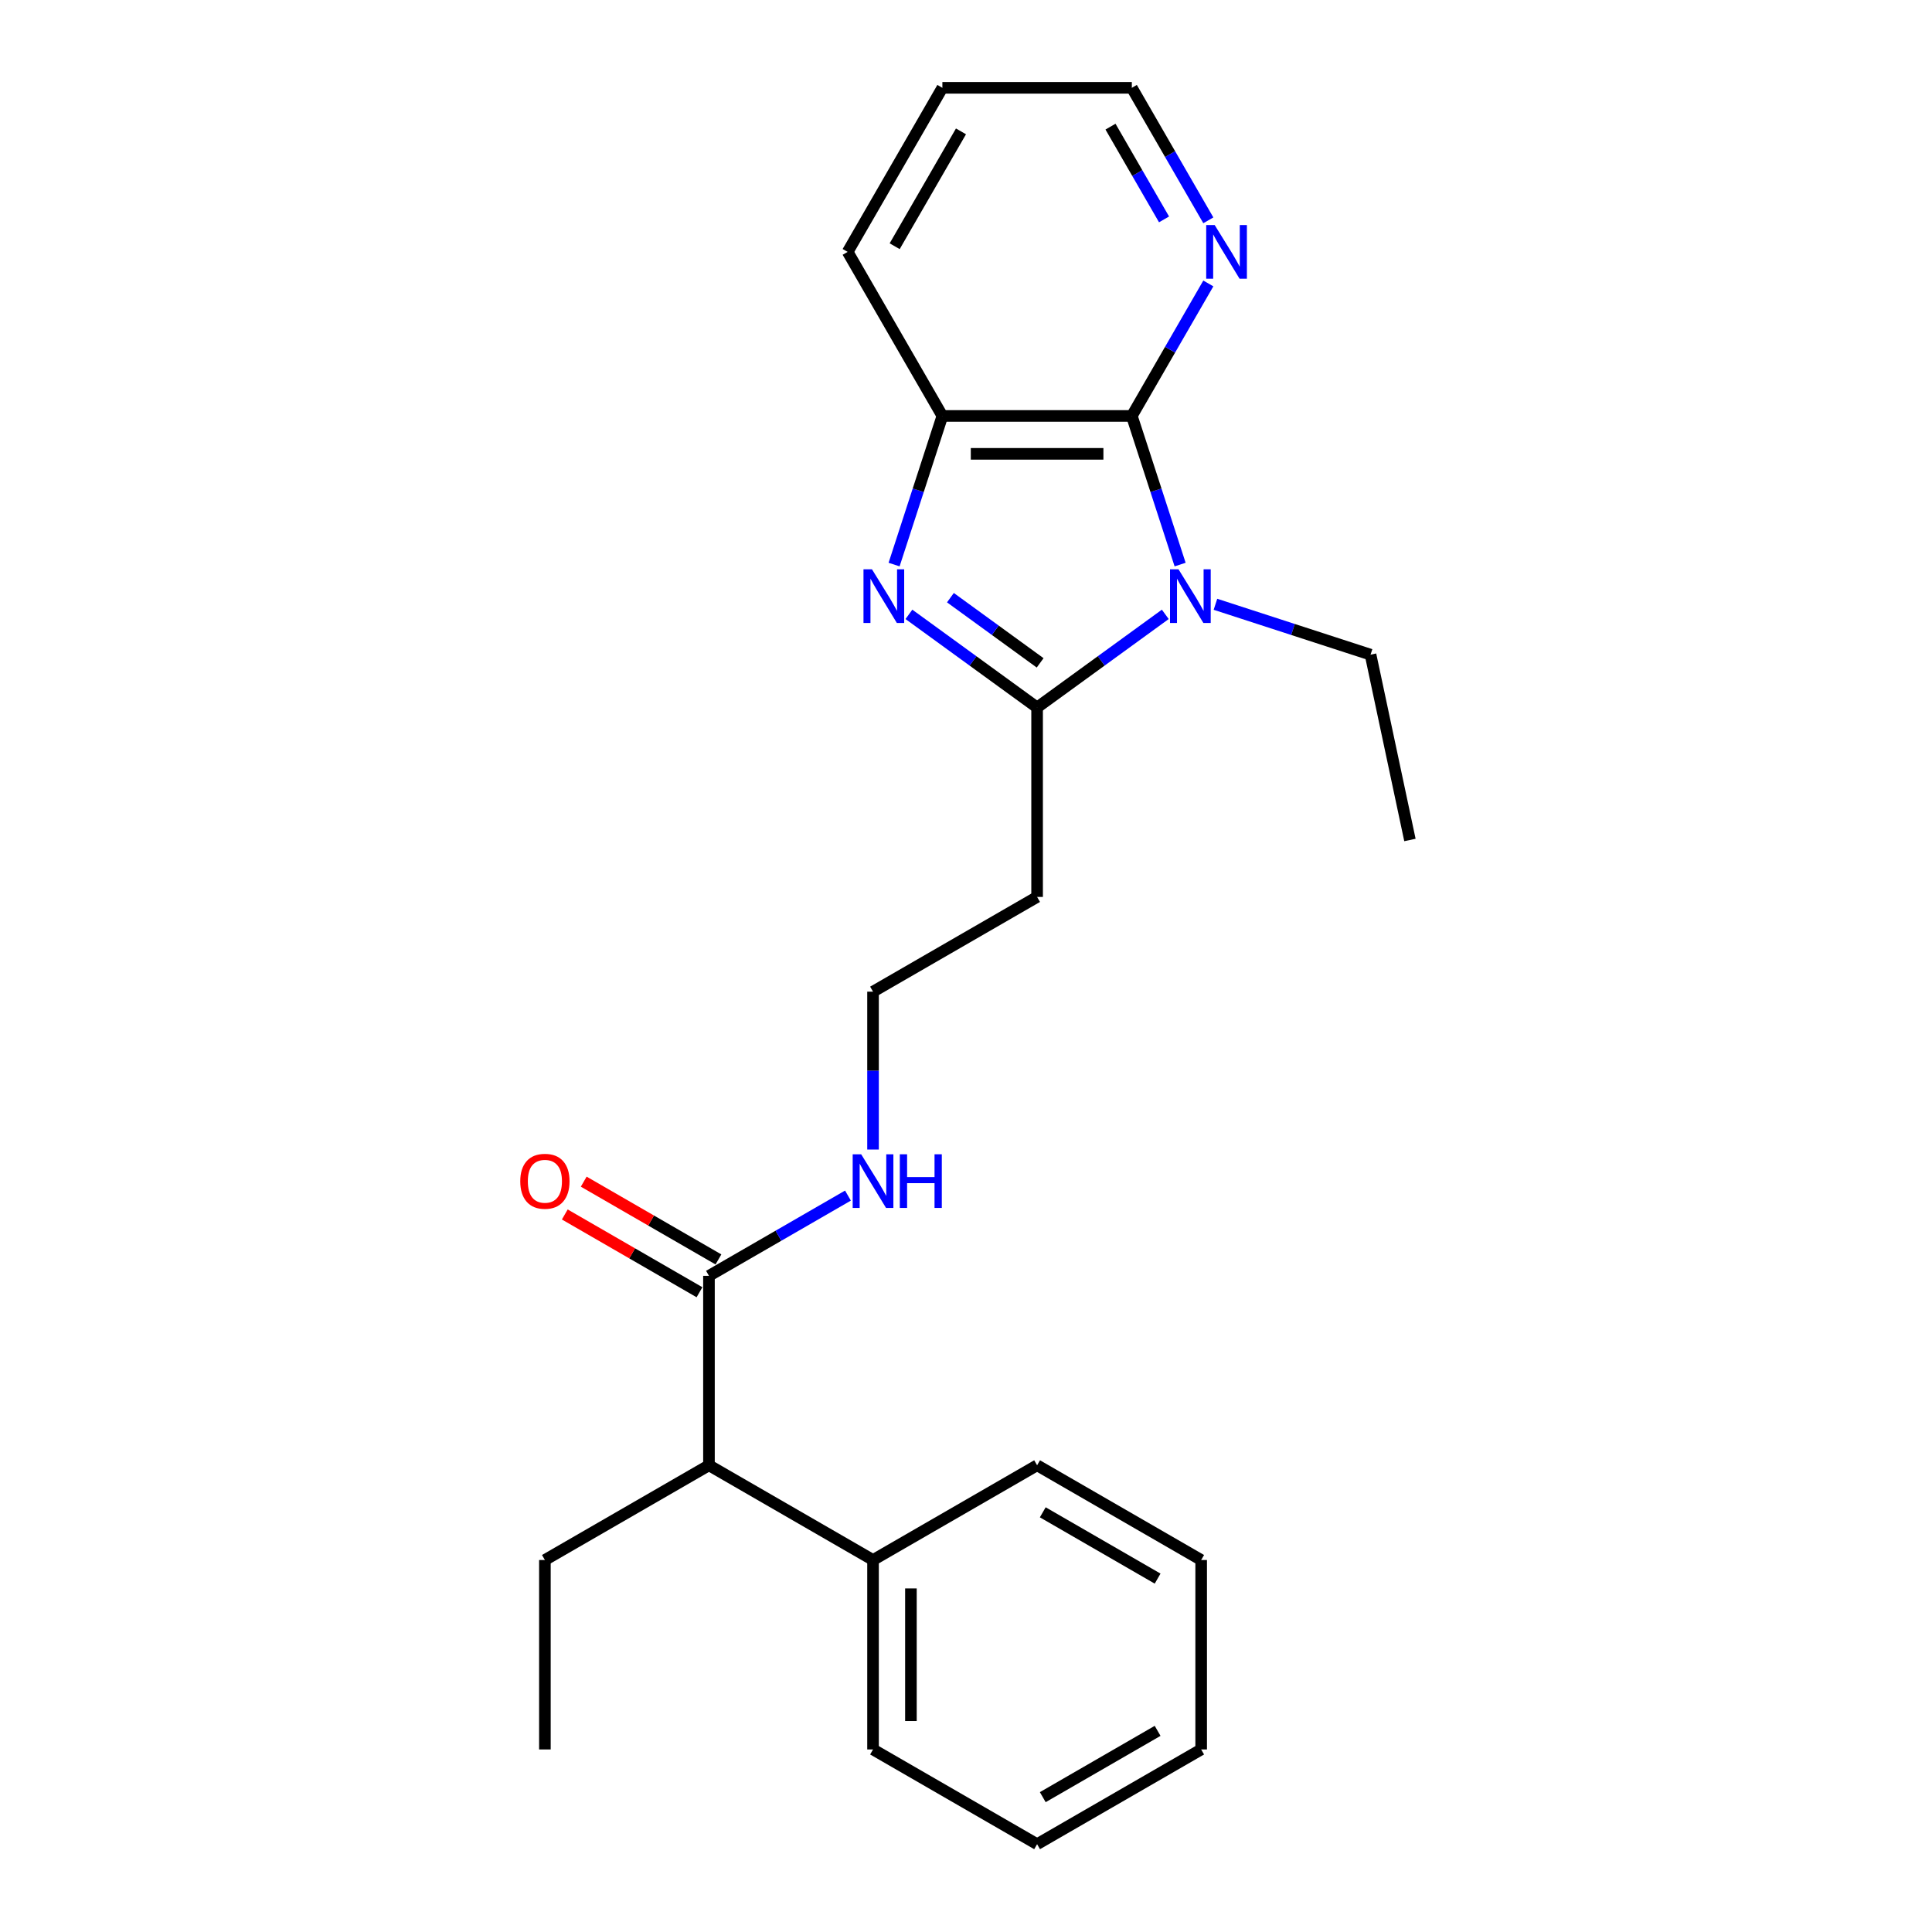 <?xml version='1.0' encoding='iso-8859-1'?>
<svg version='1.1' baseProfile='full'
              xmlns='http://www.w3.org/2000/svg'
                      xmlns:rdkit='http://www.rdkit.org/xml'
                      xmlns:xlink='http://www.w3.org/1999/xlink'
                  xml:space='preserve'
width='1000px' height='1000px' viewBox='0 0 1000 1000'>
<!-- END OF HEADER -->
<rect style='opacity:1.0;fill:#FFFFFF;stroke:none' width='1000' height='1000' x='0' y='0'> </rect>
<path class='bond-0' d='M 603.15,317.989 L 569.976,342.091' style='fill:none;fill-rule:evenodd;stroke:#0000FF;stroke-width:6px;stroke-linecap:butt;stroke-linejoin:miter;stroke-opacity:1' />
<path class='bond-0' d='M 569.976,342.091 L 536.802,366.194' style='fill:none;fill-rule:evenodd;stroke:#000000;stroke-width:6px;stroke-linecap:butt;stroke-linejoin:miter;stroke-opacity:1' />
<path class='bond-2' d='M 610.825,292.22 L 598.328,253.758' style='fill:none;fill-rule:evenodd;stroke:#0000FF;stroke-width:6px;stroke-linecap:butt;stroke-linejoin:miter;stroke-opacity:1' />
<path class='bond-2' d='M 598.328,253.758 L 585.831,215.297' style='fill:none;fill-rule:evenodd;stroke:#000000;stroke-width:6px;stroke-linecap:butt;stroke-linejoin:miter;stroke-opacity:1' />
<path class='bond-11' d='M 629.116,312.775 L 669.254,325.816' style='fill:none;fill-rule:evenodd;stroke:#0000FF;stroke-width:6px;stroke-linecap:butt;stroke-linejoin:miter;stroke-opacity:1' />
<path class='bond-11' d='M 669.254,325.816 L 709.392,338.858' style='fill:none;fill-rule:evenodd;stroke:#000000;stroke-width:6px;stroke-linecap:butt;stroke-linejoin:miter;stroke-opacity:1' />
<path class='bond-1' d='M 536.802,366.194 L 503.628,342.091' style='fill:none;fill-rule:evenodd;stroke:#000000;stroke-width:6px;stroke-linecap:butt;stroke-linejoin:miter;stroke-opacity:1' />
<path class='bond-1' d='M 503.628,342.091 L 470.454,317.989' style='fill:none;fill-rule:evenodd;stroke:#0000FF;stroke-width:6px;stroke-linecap:butt;stroke-linejoin:miter;stroke-opacity:1' />
<path class='bond-1' d='M 538.377,343.097 L 515.155,326.225' style='fill:none;fill-rule:evenodd;stroke:#000000;stroke-width:6px;stroke-linecap:butt;stroke-linejoin:miter;stroke-opacity:1' />
<path class='bond-1' d='M 515.155,326.225 L 491.934,309.354' style='fill:none;fill-rule:evenodd;stroke:#0000FF;stroke-width:6px;stroke-linecap:butt;stroke-linejoin:miter;stroke-opacity:1' />
<path class='bond-6' d='M 536.802,366.194 L 536.802,464.252' style='fill:none;fill-rule:evenodd;stroke:#000000;stroke-width:6px;stroke-linecap:butt;stroke-linejoin:miter;stroke-opacity:1' />
<path class='bond-24' d='M 462.779,292.22 L 475.276,253.758' style='fill:none;fill-rule:evenodd;stroke:#0000FF;stroke-width:6px;stroke-linecap:butt;stroke-linejoin:miter;stroke-opacity:1' />
<path class='bond-24' d='M 475.276,253.758 L 487.773,215.297' style='fill:none;fill-rule:evenodd;stroke:#000000;stroke-width:6px;stroke-linecap:butt;stroke-linejoin:miter;stroke-opacity:1' />
<path class='bond-3' d='M 585.831,215.297 L 487.773,215.297' style='fill:none;fill-rule:evenodd;stroke:#000000;stroke-width:6px;stroke-linecap:butt;stroke-linejoin:miter;stroke-opacity:1' />
<path class='bond-3' d='M 571.123,234.909 L 502.482,234.909' style='fill:none;fill-rule:evenodd;stroke:#000000;stroke-width:6px;stroke-linecap:butt;stroke-linejoin:miter;stroke-opacity:1' />
<path class='bond-5' d='M 585.831,215.297 L 605.63,181.005' style='fill:none;fill-rule:evenodd;stroke:#000000;stroke-width:6px;stroke-linecap:butt;stroke-linejoin:miter;stroke-opacity:1' />
<path class='bond-5' d='M 605.63,181.005 L 625.429,146.712' style='fill:none;fill-rule:evenodd;stroke:#0000FF;stroke-width:6px;stroke-linecap:butt;stroke-linejoin:miter;stroke-opacity:1' />
<path class='bond-13' d='M 487.773,215.297 L 438.743,130.376' style='fill:none;fill-rule:evenodd;stroke:#000000;stroke-width:6px;stroke-linecap:butt;stroke-linejoin:miter;stroke-opacity:1' />
<path class='bond-4' d='M 366.96,660.37 L 402.929,639.603' style='fill:none;fill-rule:evenodd;stroke:#000000;stroke-width:6px;stroke-linecap:butt;stroke-linejoin:miter;stroke-opacity:1' />
<path class='bond-4' d='M 402.929,639.603 L 438.898,618.836' style='fill:none;fill-rule:evenodd;stroke:#0000FF;stroke-width:6px;stroke-linecap:butt;stroke-linejoin:miter;stroke-opacity:1' />
<path class='bond-7' d='M 366.96,660.37 L 366.96,758.428' style='fill:none;fill-rule:evenodd;stroke:#000000;stroke-width:6px;stroke-linecap:butt;stroke-linejoin:miter;stroke-opacity:1' />
<path class='bond-8' d='M 371.862,651.877 L 337.001,631.75' style='fill:none;fill-rule:evenodd;stroke:#000000;stroke-width:6px;stroke-linecap:butt;stroke-linejoin:miter;stroke-opacity:1' />
<path class='bond-8' d='M 337.001,631.75 L 302.14,611.623' style='fill:none;fill-rule:evenodd;stroke:#FF0000;stroke-width:6px;stroke-linecap:butt;stroke-linejoin:miter;stroke-opacity:1' />
<path class='bond-8' d='M 362.057,668.862 L 327.195,648.735' style='fill:none;fill-rule:evenodd;stroke:#000000;stroke-width:6px;stroke-linecap:butt;stroke-linejoin:miter;stroke-opacity:1' />
<path class='bond-8' d='M 327.195,648.735 L 292.334,628.608' style='fill:none;fill-rule:evenodd;stroke:#FF0000;stroke-width:6px;stroke-linecap:butt;stroke-linejoin:miter;stroke-opacity:1' />
<path class='bond-14' d='M 625.429,114.039 L 605.63,79.747' style='fill:none;fill-rule:evenodd;stroke:#0000FF;stroke-width:6px;stroke-linecap:butt;stroke-linejoin:miter;stroke-opacity:1' />
<path class='bond-14' d='M 605.63,79.747 L 585.831,45.455' style='fill:none;fill-rule:evenodd;stroke:#000000;stroke-width:6px;stroke-linecap:butt;stroke-linejoin:miter;stroke-opacity:1' />
<path class='bond-14' d='M 602.505,113.557 L 588.646,89.553' style='fill:none;fill-rule:evenodd;stroke:#0000FF;stroke-width:6px;stroke-linecap:butt;stroke-linejoin:miter;stroke-opacity:1' />
<path class='bond-14' d='M 588.646,89.553 L 574.787,65.548' style='fill:none;fill-rule:evenodd;stroke:#000000;stroke-width:6px;stroke-linecap:butt;stroke-linejoin:miter;stroke-opacity:1' />
<path class='bond-12' d='M 536.802,464.252 L 451.881,513.282' style='fill:none;fill-rule:evenodd;stroke:#000000;stroke-width:6px;stroke-linecap:butt;stroke-linejoin:miter;stroke-opacity:1' />
<path class='bond-10' d='M 366.96,758.428 L 451.881,807.458' style='fill:none;fill-rule:evenodd;stroke:#000000;stroke-width:6px;stroke-linecap:butt;stroke-linejoin:miter;stroke-opacity:1' />
<path class='bond-15' d='M 366.96,758.428 L 282.038,807.458' style='fill:none;fill-rule:evenodd;stroke:#000000;stroke-width:6px;stroke-linecap:butt;stroke-linejoin:miter;stroke-opacity:1' />
<path class='bond-9' d='M 451.881,595.004 L 451.881,554.143' style='fill:none;fill-rule:evenodd;stroke:#0000FF;stroke-width:6px;stroke-linecap:butt;stroke-linejoin:miter;stroke-opacity:1' />
<path class='bond-9' d='M 451.881,554.143 L 451.881,513.282' style='fill:none;fill-rule:evenodd;stroke:#000000;stroke-width:6px;stroke-linecap:butt;stroke-linejoin:miter;stroke-opacity:1' />
<path class='bond-16' d='M 451.881,807.458 L 451.881,905.516' style='fill:none;fill-rule:evenodd;stroke:#000000;stroke-width:6px;stroke-linecap:butt;stroke-linejoin:miter;stroke-opacity:1' />
<path class='bond-16' d='M 471.492,822.166 L 471.492,890.807' style='fill:none;fill-rule:evenodd;stroke:#000000;stroke-width:6px;stroke-linecap:butt;stroke-linejoin:miter;stroke-opacity:1' />
<path class='bond-17' d='M 451.881,807.458 L 536.802,758.428' style='fill:none;fill-rule:evenodd;stroke:#000000;stroke-width:6px;stroke-linecap:butt;stroke-linejoin:miter;stroke-opacity:1' />
<path class='bond-18' d='M 709.392,338.858 L 729.78,434.774' style='fill:none;fill-rule:evenodd;stroke:#000000;stroke-width:6px;stroke-linecap:butt;stroke-linejoin:miter;stroke-opacity:1' />
<path class='bond-25' d='M 438.743,130.376 L 487.773,45.455' style='fill:none;fill-rule:evenodd;stroke:#000000;stroke-width:6px;stroke-linecap:butt;stroke-linejoin:miter;stroke-opacity:1' />
<path class='bond-25' d='M 463.082,127.443 L 497.403,67.999' style='fill:none;fill-rule:evenodd;stroke:#000000;stroke-width:6px;stroke-linecap:butt;stroke-linejoin:miter;stroke-opacity:1' />
<path class='bond-19' d='M 585.831,45.455 L 487.773,45.455' style='fill:none;fill-rule:evenodd;stroke:#000000;stroke-width:6px;stroke-linecap:butt;stroke-linejoin:miter;stroke-opacity:1' />
<path class='bond-20' d='M 282.038,807.458 L 282.038,905.516' style='fill:none;fill-rule:evenodd;stroke:#000000;stroke-width:6px;stroke-linecap:butt;stroke-linejoin:miter;stroke-opacity:1' />
<path class='bond-21' d='M 451.881,905.516 L 536.802,954.545' style='fill:none;fill-rule:evenodd;stroke:#000000;stroke-width:6px;stroke-linecap:butt;stroke-linejoin:miter;stroke-opacity:1' />
<path class='bond-22' d='M 536.802,758.428 L 621.723,807.458' style='fill:none;fill-rule:evenodd;stroke:#000000;stroke-width:6px;stroke-linecap:butt;stroke-linejoin:miter;stroke-opacity:1' />
<path class='bond-22' d='M 539.734,782.767 L 599.179,817.087' style='fill:none;fill-rule:evenodd;stroke:#000000;stroke-width:6px;stroke-linecap:butt;stroke-linejoin:miter;stroke-opacity:1' />
<path class='bond-26' d='M 536.802,954.545 L 621.723,905.516' style='fill:none;fill-rule:evenodd;stroke:#000000;stroke-width:6px;stroke-linecap:butt;stroke-linejoin:miter;stroke-opacity:1' />
<path class='bond-26' d='M 539.734,930.207 L 599.179,895.886' style='fill:none;fill-rule:evenodd;stroke:#000000;stroke-width:6px;stroke-linecap:butt;stroke-linejoin:miter;stroke-opacity:1' />
<path class='bond-23' d='M 621.723,807.458 L 621.723,905.516' style='fill:none;fill-rule:evenodd;stroke:#000000;stroke-width:6px;stroke-linecap:butt;stroke-linejoin:miter;stroke-opacity:1' />
<path  class='atom-0' d='M 609.995 294.671
L 619.094 309.38
Q 619.997 310.831, 621.448 313.459
Q 622.899 316.087, 622.978 316.244
L 622.978 294.671
L 626.665 294.671
L 626.665 322.441
L 622.86 322.441
L 613.093 306.36
Q 611.956 304.477, 610.74 302.32
Q 609.563 300.163, 609.21 299.496
L 609.21 322.441
L 605.602 322.441
L 605.602 294.671
L 609.995 294.671
' fill='#0000FF'/>
<path  class='atom-2' d='M 451.332 294.671
L 460.432 309.38
Q 461.334 310.831, 462.786 313.459
Q 464.237 316.087, 464.315 316.244
L 464.315 294.671
L 468.002 294.671
L 468.002 322.441
L 464.198 322.441
L 454.431 306.36
Q 453.294 304.477, 452.078 302.32
Q 450.901 300.163, 450.548 299.496
L 450.548 322.441
L 446.939 322.441
L 446.939 294.671
L 451.332 294.671
' fill='#0000FF'/>
<path  class='atom-6' d='M 628.722 116.491
L 637.822 131.199
Q 638.724 132.651, 640.175 135.279
Q 641.627 137.907, 641.705 138.064
L 641.705 116.491
L 645.392 116.491
L 645.392 144.261
L 641.587 144.261
L 631.821 128.179
Q 630.683 126.297, 629.467 124.139
Q 628.291 121.982, 627.938 121.315
L 627.938 144.261
L 624.329 144.261
L 624.329 116.491
L 628.722 116.491
' fill='#0000FF'/>
<path  class='atom-9' d='M 269.291 611.419
Q 269.291 604.751, 272.585 601.025
Q 275.88 597.298, 282.038 597.298
Q 288.196 597.298, 291.491 601.025
Q 294.786 604.751, 294.786 611.419
Q 294.786 618.165, 291.452 622.009
Q 288.118 625.814, 282.038 625.814
Q 275.919 625.814, 272.585 622.009
Q 269.291 618.204, 269.291 611.419
M 282.038 622.676
Q 286.274 622.676, 288.549 619.852
Q 290.864 616.988, 290.864 611.419
Q 290.864 605.967, 288.549 603.221
Q 286.274 600.436, 282.038 600.436
Q 277.802 600.436, 275.488 603.182
Q 273.213 605.927, 273.213 611.419
Q 273.213 617.028, 275.488 619.852
Q 277.802 622.676, 282.038 622.676
' fill='#FF0000'/>
<path  class='atom-10' d='M 445.742 597.455
L 454.842 612.164
Q 455.744 613.615, 457.196 616.243
Q 458.647 618.871, 458.725 619.028
L 458.725 597.455
L 462.412 597.455
L 462.412 625.225
L 458.608 625.225
L 448.841 609.144
Q 447.703 607.261, 446.488 605.104
Q 445.311 602.946, 444.958 602.28
L 444.958 625.225
L 441.349 625.225
L 441.349 597.455
L 445.742 597.455
' fill='#0000FF'/>
<path  class='atom-10' d='M 465.746 597.455
L 469.512 597.455
L 469.512 609.261
L 483.711 609.261
L 483.711 597.455
L 487.476 597.455
L 487.476 625.225
L 483.711 625.225
L 483.711 612.399
L 469.512 612.399
L 469.512 625.225
L 465.746 625.225
L 465.746 597.455
' fill='#0000FF'/>
</svg>
